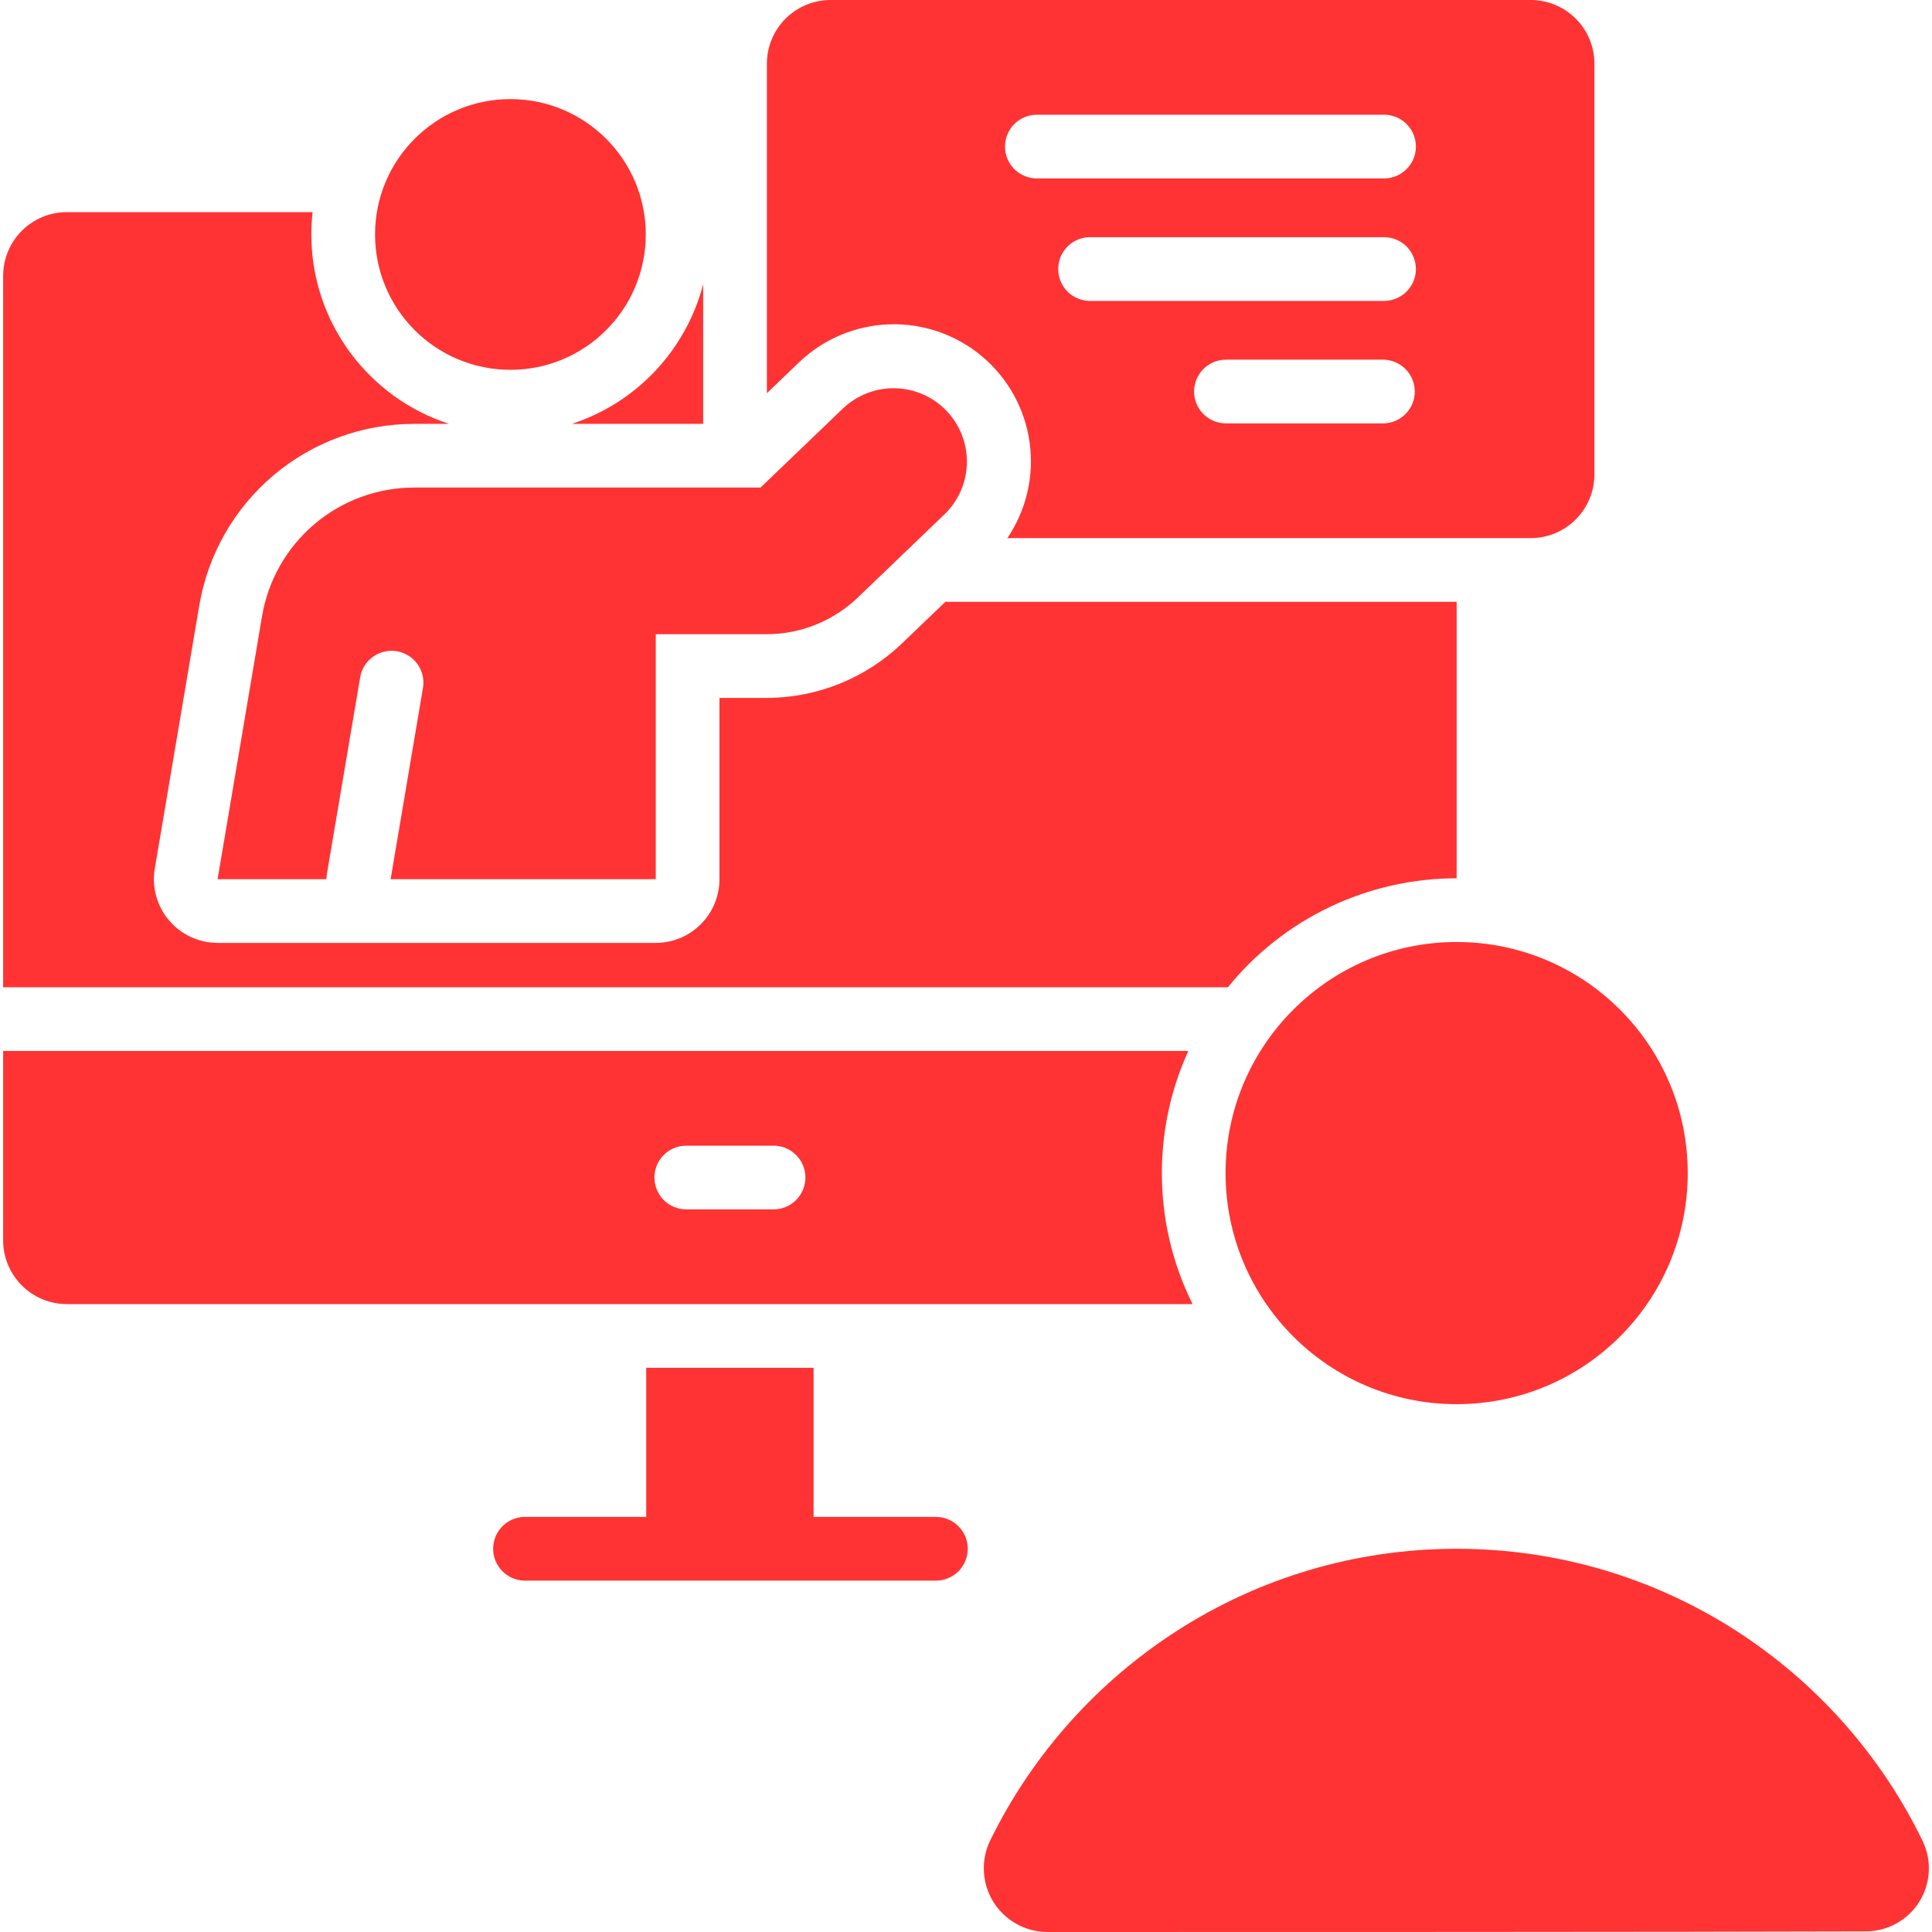 <svg width="48" height="48" viewBox="0 0 48 48" fill="none" xmlns="http://www.w3.org/2000/svg">
<path fill-rule="evenodd" clip-rule="evenodd" d="M20.213 37.687V33.983H16.055V37.687H13.015C12.81 37.695 12.616 37.781 12.474 37.929C12.332 38.077 12.252 38.274 12.252 38.479C12.252 38.684 12.332 38.881 12.474 39.028C12.616 39.176 12.81 39.262 13.015 39.27H23.253C23.462 39.27 23.664 39.187 23.812 39.038C23.96 38.89 24.044 38.688 24.044 38.479C24.044 38.269 23.96 38.068 23.812 37.919C23.664 37.771 23.462 37.687 23.253 37.687H20.213ZM36.19 14.952V21.821C35.101 21.821 34.026 22.063 33.042 22.532C32.059 23 31.192 23.682 30.507 24.528H0.078V6.853C0.078 6.433 0.245 6.031 0.542 5.734C0.689 5.587 0.863 5.471 1.055 5.391C1.247 5.311 1.453 5.27 1.661 5.271H7.766C7.745 5.455 7.735 5.64 7.735 5.825C7.735 8.023 9.172 9.887 11.156 10.531H10.29C9.01 10.53 7.772 10.984 6.795 11.809C5.817 12.636 5.164 13.781 4.951 15.043L3.846 21.579C3.807 21.806 3.819 22.039 3.88 22.261C3.941 22.483 4.049 22.689 4.198 22.864C4.346 23.04 4.531 23.182 4.74 23.279C4.949 23.375 5.176 23.426 5.406 23.426H16.292C16.712 23.426 17.115 23.259 17.411 22.962C17.708 22.666 17.875 22.263 17.875 21.843V17.34H19.039C20.296 17.34 21.503 16.854 22.41 15.985L23.487 14.952H36.19ZM17.47 7.061V10.531H14.205C14.997 10.273 15.711 9.82 16.281 9.214C16.852 8.607 17.261 7.867 17.47 7.061Z" fill="#FF3333"/>
<path d="M36.19 34.886C39.361 34.886 41.931 32.316 41.931 29.145C41.931 25.974 39.361 23.404 36.19 23.404C33.02 23.404 30.449 25.974 30.449 29.145C30.449 32.316 33.02 34.886 36.19 34.886Z" fill="#FF3333"/>
<path fill-rule="evenodd" clip-rule="evenodd" d="M26.025 48C25.757 48 25.494 47.932 25.26 47.802C25.025 47.673 24.828 47.486 24.685 47.26C24.543 47.033 24.46 46.774 24.445 46.507C24.43 46.24 24.482 45.973 24.598 45.732C26.696 41.443 31.1 38.479 36.19 38.479C41.28 38.479 45.684 41.443 47.767 45.739C47.882 45.977 47.935 46.241 47.92 46.506C47.905 46.771 47.823 47.027 47.682 47.252C47.541 47.476 47.345 47.661 47.113 47.789C46.881 47.917 46.62 47.984 46.355 47.984C41.632 48 30.748 48 26.025 48ZM19.053 9.769V1.583C19.053 1.163 19.22 0.76 19.516 0.464C19.813 0.167 20.216 0 20.636 0H38.031C38.45 0 38.853 0.167 39.15 0.464C39.447 0.76 39.613 1.163 39.613 1.583V11.787C39.613 12.206 39.446 12.608 39.149 12.905C38.853 13.202 38.45 13.369 38.031 13.369H25.028C25.499 12.673 25.696 11.827 25.581 10.994C25.466 10.162 25.047 9.401 24.404 8.859C23.762 8.317 22.942 8.031 22.101 8.058C21.261 8.084 20.46 8.42 19.853 9.001L19.053 9.769ZM34.387 8.936H30.458C30.248 8.936 30.047 9.02 29.898 9.168C29.75 9.317 29.667 9.518 29.667 9.728C29.667 9.938 29.75 10.139 29.898 10.287C30.047 10.436 30.248 10.519 30.458 10.519H34.387C34.592 10.511 34.785 10.425 34.928 10.277C35.07 10.13 35.15 9.933 35.15 9.728C35.15 9.523 35.07 9.326 34.928 9.178C34.785 9.03 34.592 8.944 34.387 8.936ZM34.387 5.893H27.053C26.849 5.901 26.655 5.987 26.512 6.135C26.37 6.282 26.291 6.479 26.291 6.684C26.291 6.889 26.37 7.086 26.512 7.234C26.655 7.382 26.849 7.468 27.053 7.476H34.387C34.596 7.476 34.798 7.392 34.946 7.244C35.094 7.095 35.178 6.894 35.178 6.684C35.178 6.474 35.094 6.273 34.946 6.125C34.798 5.976 34.596 5.893 34.387 5.893ZM34.387 2.85H25.76C25.55 2.85 25.349 2.934 25.2 3.082C25.052 3.23 24.969 3.432 24.969 3.642C24.969 3.851 25.052 4.053 25.2 4.201C25.349 4.349 25.55 4.433 25.76 4.433H34.387C34.596 4.433 34.798 4.349 34.946 4.201C35.094 4.053 35.178 3.851 35.178 3.642C35.178 3.432 35.094 3.23 34.946 3.082C34.798 2.934 34.596 2.85 34.387 2.85Z" fill="#FF3333"/>
<path d="M12.681 9.188C14.538 9.188 16.044 7.682 16.044 5.825C16.044 3.968 14.538 2.462 12.681 2.462C10.823 2.462 9.318 3.968 9.318 5.825C9.318 7.682 10.823 9.188 12.681 9.188Z" fill="#FF3333"/>
<path fill-rule="evenodd" clip-rule="evenodd" d="M8.111 21.843C8.111 21.8 8.115 21.755 8.122 21.711L8.953 16.8C8.994 16.599 9.112 16.422 9.281 16.307C9.451 16.191 9.658 16.145 9.86 16.18C10.062 16.214 10.243 16.325 10.365 16.49C10.487 16.655 10.54 16.86 10.513 17.064L9.705 21.843H16.292V15.757H19.039C19.887 15.758 20.703 15.43 21.314 14.843L23.471 12.773C23.816 12.438 24.014 11.979 24.022 11.499C24.03 11.018 23.848 10.553 23.515 10.206C23.182 9.859 22.726 9.658 22.245 9.646C21.764 9.634 21.298 9.813 20.949 10.143L18.895 12.113H10.29C9.384 12.113 8.508 12.434 7.816 13.018C7.125 13.603 6.662 14.413 6.511 15.306L5.406 21.843H8.111ZM29.524 26.111H0.078V30.817C0.078 31.237 0.245 31.64 0.542 31.936C0.838 32.233 1.241 32.4 1.661 32.4H29.629C29.126 31.389 28.865 30.274 28.866 29.145C28.866 28.063 29.102 27.035 29.524 26.111ZM17.05 30.047H19.218C19.428 30.047 19.63 29.963 19.778 29.815C19.926 29.666 20.01 29.465 20.01 29.255C20.01 29.045 19.926 28.844 19.778 28.696C19.63 28.547 19.428 28.464 19.218 28.464H17.05C16.84 28.464 16.639 28.547 16.49 28.696C16.342 28.844 16.259 29.045 16.259 29.255C16.259 29.465 16.342 29.666 16.49 29.815C16.639 29.963 16.84 30.047 17.05 30.047Z" fill="#FF3333"/>
</svg>

